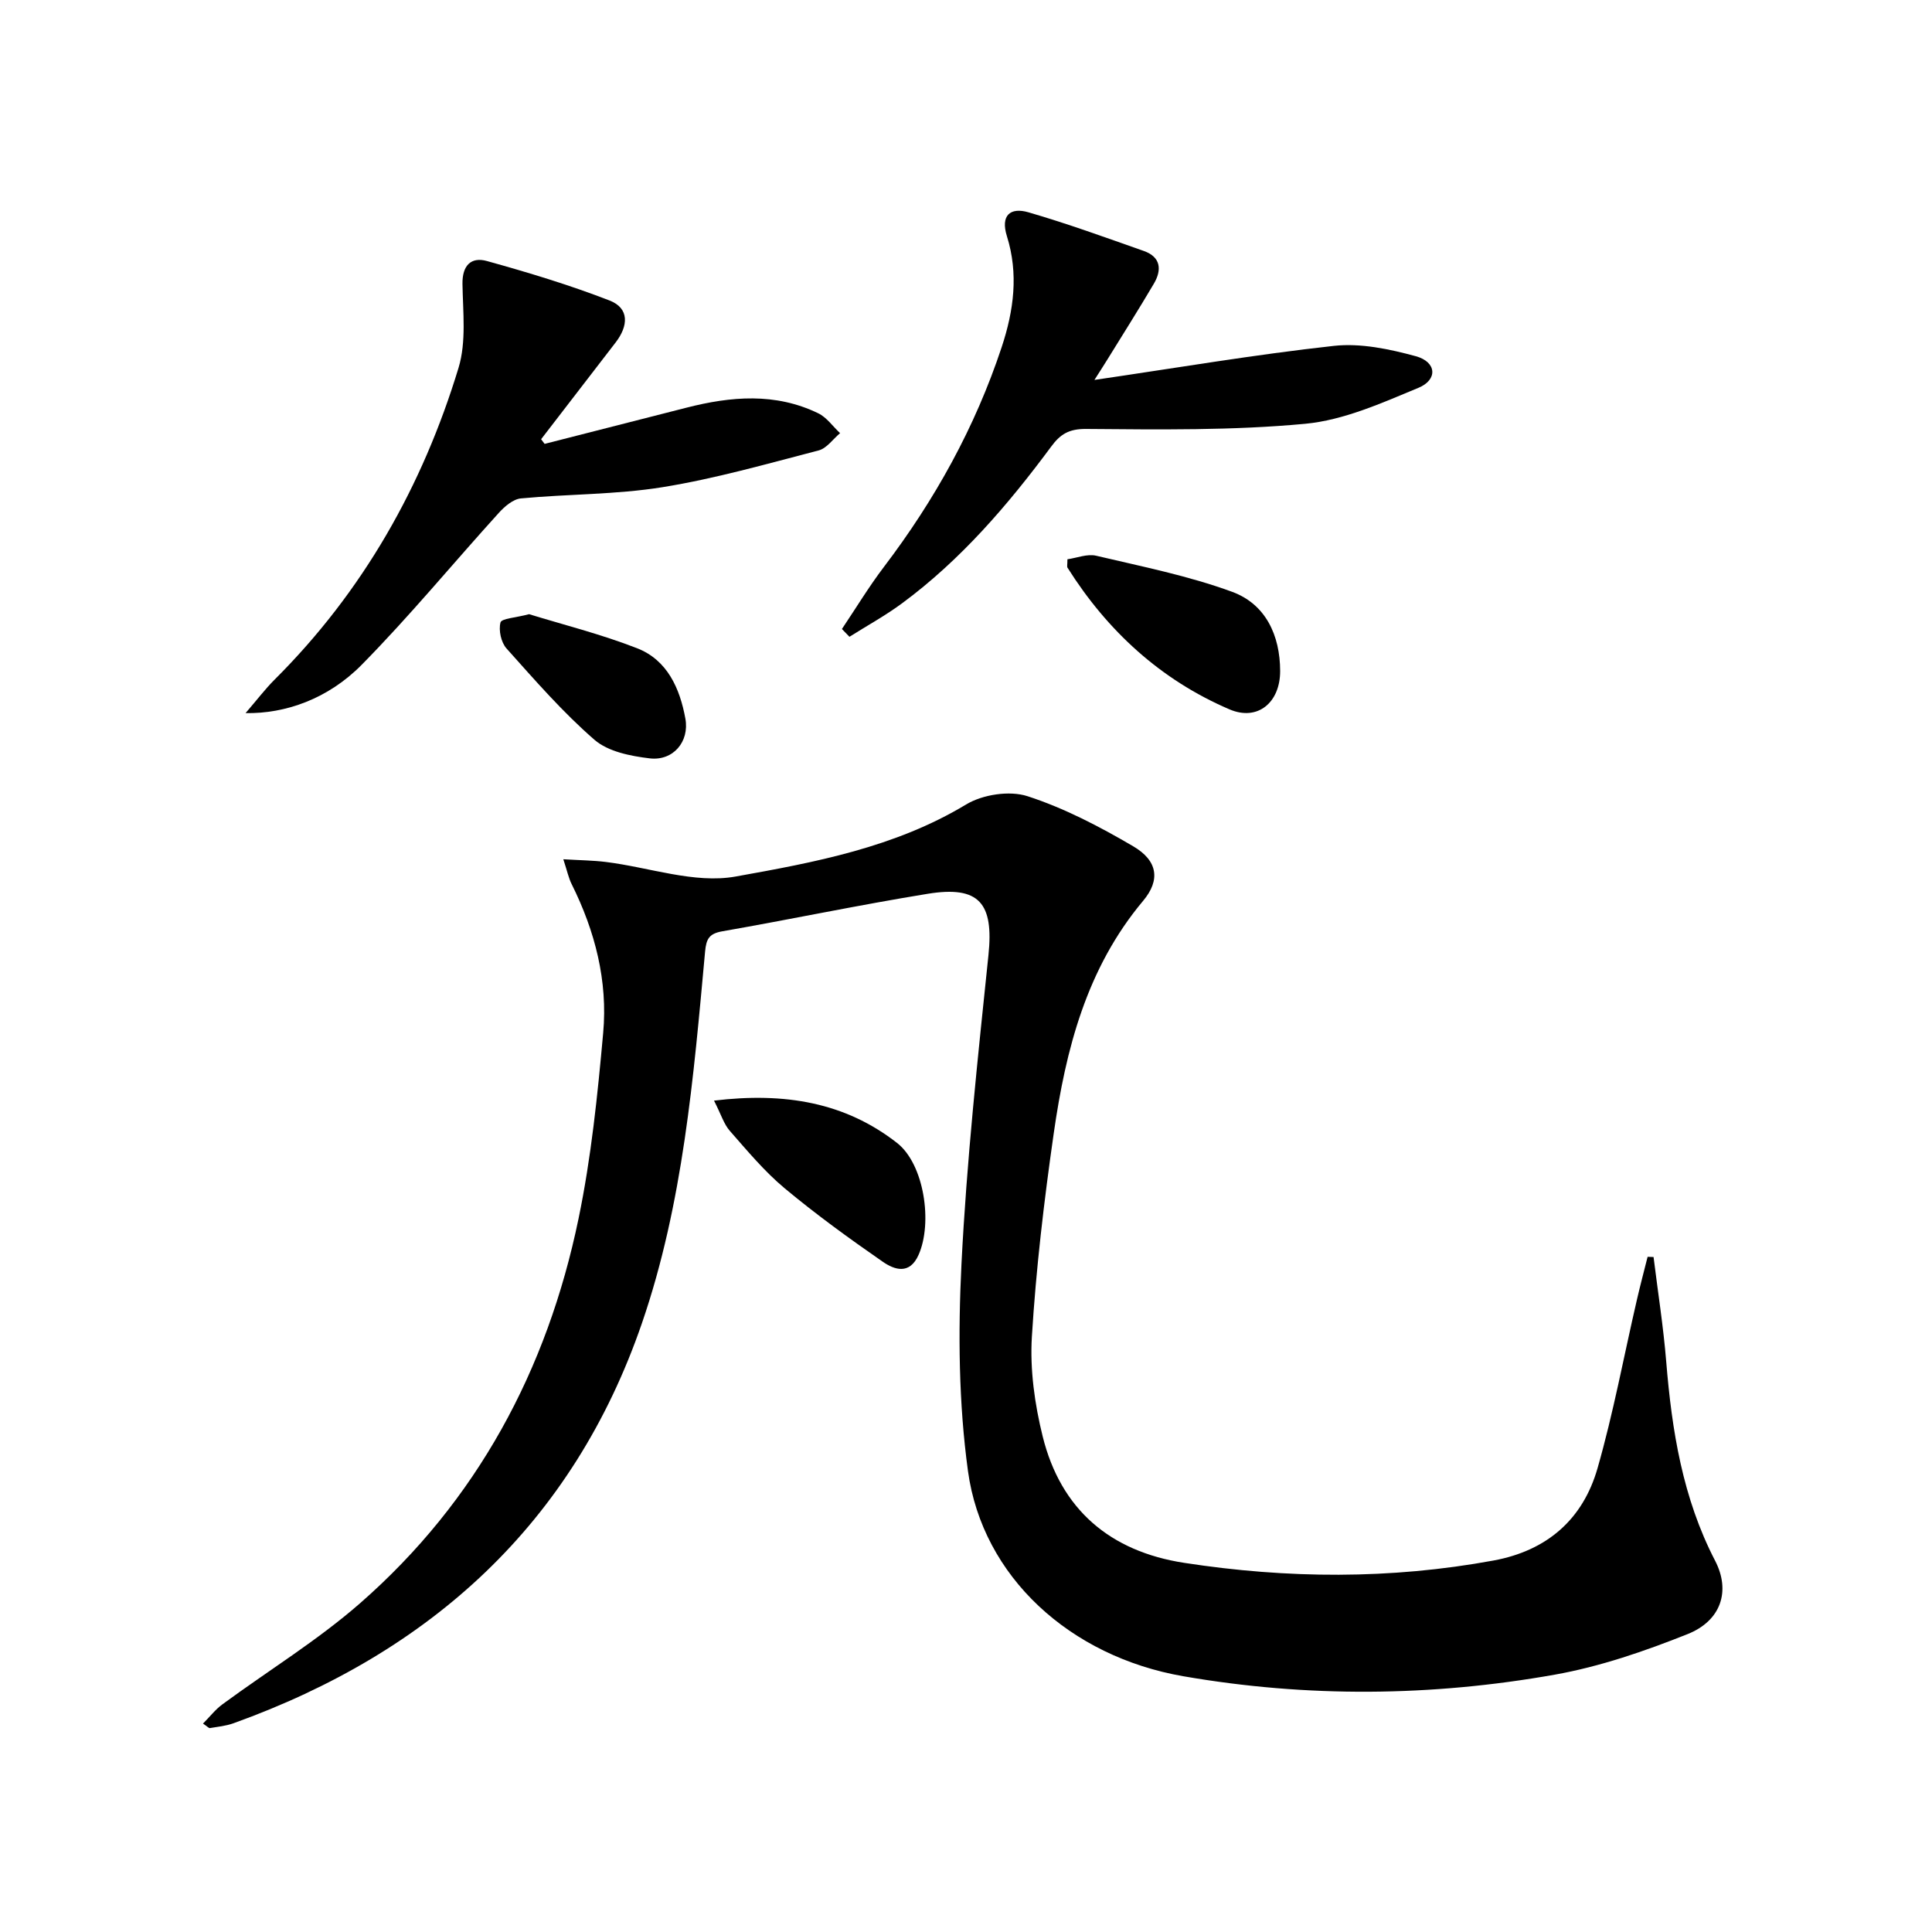 <svg enable-background="new 0 0 400 400" viewBox="0 0 400 400" xmlns="http://www.w3.org/2000/svg"><path d="m342.35 260.25c.89 7.21 2.03 14.4 2.62 21.63 1.17 14.32 3.4 28.28 10.13 41.26 3.24 6.26 1.24 12.42-5.72 15.19-8.88 3.54-18.11 6.72-27.48 8.39-25.54 4.54-51.27 4.77-76.89.33-23.47-4.07-41.6-20.6-44.6-42.47-1.93-14.09-2.06-28.59-1.35-42.83 1.07-21.38 3.38-42.72 5.59-64.03 1.11-10.7-1.88-14.41-12.57-12.67-14.23 2.31-28.35 5.29-42.55 7.77-2.75.48-3.31 1.62-3.55 4.2-2.38 25.97-4.55 52.14-13.07 76.92-14.26 41.47-43.73 68.17-84.59 82.85-1.54.55-3.23.72-4.86.99-.23.04-.53-.33-1.43-.93 1.4-1.4 2.55-2.91 4.01-3.98 9.49-6.98 19.65-13.2 28.49-20.92 24.24-21.2 38.77-48.34 45.25-79.64 2.62-12.63 3.94-25.57 5.1-38.44.98-10.78-1.68-21.09-6.52-30.81-.64-1.28-.93-2.72-1.73-5.16 3.44.21 6.14.23 8.8.56 8.99 1.11 18.35 4.54 26.85 3.02 16.35-2.93 32.97-6.01 47.74-14.92 3.43-2.07 8.98-2.92 12.7-1.72 7.63 2.47 14.93 6.29 21.89 10.37 5.11 2.99 5.67 7 2.06 11.3-11.73 13.98-16.02 30.78-18.51 48.17-2 13.95-3.66 27.99-4.52 42.05-.42 6.84.58 13.99 2.24 20.68 3.75 15.12 13.96 23.8 29.29 26.16 21.35 3.29 42.71 3.44 64.04-.48 11.12-2.05 18.51-8.54 21.54-19.1 3.28-11.45 5.45-23.21 8.14-34.83.69-3 1.48-5.97 2.23-8.95.41.01.82.02 1.23.04z"/><path d="m112.76 91.9c9.78-2.5 19.57-4.99 29.35-7.49 9.22-2.36 18.41-3.15 27.28 1.15 1.77.85 3.04 2.72 4.54 4.12-1.47 1.23-2.77 3.15-4.45 3.58-10.72 2.78-21.43 5.85-32.34 7.61-9.63 1.55-19.53 1.4-29.28 2.32-1.63.15-3.39 1.67-4.6 3.01-9.49 10.46-18.48 21.4-28.38 31.44-6.95 7.05-15.79 10.15-24.04 10 2.38-2.76 4.06-4.98 6.01-6.93 18.29-18.23 30.64-40.05 38.09-64.57 1.63-5.38.9-11.55.81-17.35-.06-3.85 1.79-5.65 5.05-4.75 8.57 2.38 17.11 4.96 25.39 8.17 4.19 1.62 3.88 5.31 1.28 8.68-5.15 6.68-10.29 13.37-15.44 20.05.24.33.49.65.73.96z"/><path d="m174.31 130.23c2.88-4.29 5.57-8.74 8.69-12.85 10.55-13.88 18.88-28.9 24.38-45.49 2.53-7.63 3.52-15.22 1.09-22.99-1.36-4.34.72-6.03 4.44-4.95 8.06 2.34 15.98 5.22 23.9 8.01 3.55 1.25 3.77 3.93 2.07 6.8-3.12 5.29-6.4 10.48-9.63 15.71-.74 1.21-1.52 2.39-2.66 4.19 17.08-2.5 33.27-5.26 49.57-7.05 5.53-.61 11.49.65 16.96 2.14 4.31 1.17 4.62 4.86.54 6.55-7.57 3.14-15.44 6.69-23.43 7.44-15.03 1.41-30.24 1.19-45.38 1.07-3.59-.03-5.36 1.13-7.22 3.66-8.95 12.08-18.69 23.44-30.87 32.44-3.45 2.55-7.25 4.63-10.89 6.93-.52-.54-1.04-1.08-1.56-1.61z"/><path d="m147.83 227.87c14.71-1.77 27.16.39 37.89 8.76 5.64 4.4 7.41 16.59 4.45 23.2-1.86 4.15-4.98 3.08-7.42 1.39-6.95-4.82-13.82-9.8-20.31-15.21-4.18-3.49-7.73-7.77-11.35-11.89-1.22-1.39-1.78-3.35-3.26-6.25z"/><path d="m221 115.79c1.95-.27 4.11-1.17 5.96-.73 9.45 2.23 19.06 4.14 28.14 7.47 6.92 2.54 9.93 8.98 9.94 16.41.01 6.48-4.63 10.44-10.5 7.92-14.23-6.1-25.26-16.22-33.52-29.32-.15-.23-.02-.64-.02-1.75z"/><path d="m109.54 127.16c6.97 2.15 14.85 4.12 22.36 7.05 6.26 2.44 8.86 8.31 10 14.57.87 4.78-2.54 8.81-7.39 8.23-3.96-.47-8.61-1.39-11.44-3.85-6.58-5.71-12.36-12.38-18.2-18.9-1.13-1.26-1.67-3.77-1.25-5.38.21-.84 3.12-.97 5.92-1.72z"/></svg>
